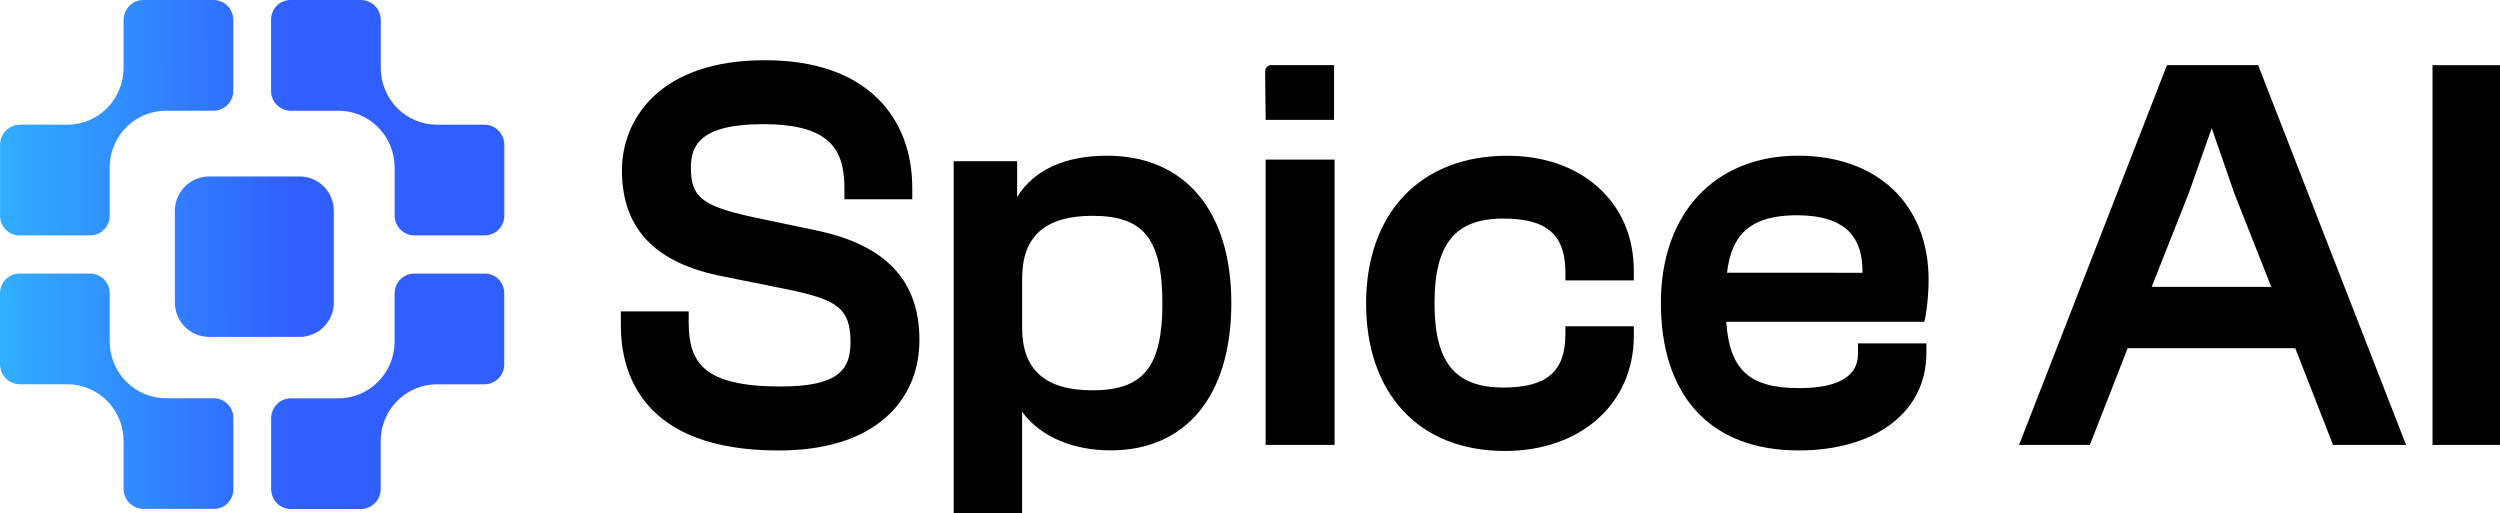 <?xml version="1.0" encoding="UTF-8" standalone="no"?>
<svg
   width="1753.17"
   height="360"
   viewBox="0 0 1753.17 360"
   fill="none"
   version="1.1"
   id="svg48"
   sodipodi:docname="spiceai.svg"
   inkscape:version="1.2.2 (b0a8486541, 2022-12-01)"
   xmlns:inkscape="http://www.inkscape.org/namespaces/inkscape"
   xmlns:sodipodi="http://sodipodi.sourceforge.net/DTD/sodipodi-0.dtd"
   xmlns="http://www.w3.org/2000/svg"
   xmlns:svg="http://www.w3.org/2000/svg">
  <sodipodi:namedview
     id="namedview50"
     pagecolor="#505050"
     bordercolor="#ffffff"
     borderopacity="1"
     inkscape:showpageshadow="0"
     inkscape:pageopacity="0"
     inkscape:pagecheckerboard="1"
     inkscape:deskcolor="#505050"
     showgrid="false"
     inkscape:zoom="0.35542169"
     inkscape:cx="872.20339"
     inkscape:cy="181.47458"
     inkscape:window-width="1850"
     inkscape:window-height="1174"
     inkscape:window-x="0"
     inkscape:window-y="0"
     inkscape:window-maximized="1"
     inkscape:current-layer="svg48" />
  <g
     clip-path="url(#clip0_5408_32482)"
     id="g16"
     transform="translate(-150,-152)">
    <path
       fill-rule="evenodd"
       clip-rule="evenodd"
       d="m 677.999,304.238 44.102,9.278 c 48.905,10.09 72.67,35.204 72.67,76.78 0,22.287 -8.336,41.262 -24.118,54.885 -17.445,15.076 -42.611,22.719 -74.765,22.719 -96.121,0 -110.516,-54.964 -110.516,-87.681 v -9.854 h 47.583 v 7.538 c 0,28.568 10.548,45.123 64.478,45.123 40.791,0 48.996,-11.935 48.996,-31.186 0,-24.223 -10.142,-29.955 -45.005,-37.061 l -44.128,-8.899 c -47.858,-9.161 -71.152,-33.515 -71.152,-74.437 0,-35.609 26.212,-77.212 100.06,-77.212 34.484,0 61.155,9.03 79.28,26.828 15.874,15.626 24.262,37.336 24.262,62.816 v 7.852 h -47.583 v -7.525 c 0,-27.089 -9.71,-45.123 -57.123,-45.123 -44.534,0 -50.541,15.377 -50.541,30.414 0,20.795 7.721,26.893 43.5,34.745 z m 185.294,-14.134 c 11.529,-18.727 33.502,-28.922 62.933,-28.922 54.703,0 87.274,38.71 87.264,103.489 0,64.596 -31.619,103.15 -84.568,103.15 -27.22,0 -49.703,-9.946 -62.148,-27.051 v 82.316 h -47.976 v -258.03 h 44.495 z m 52.87,135.617 c 35.713,0 48.983,-16.502 48.983,-60.997 0,-23.347 -3.638,-38.632 -11.438,-48.107 -7.446,-9.056 -19.407,-13.27 -37.545,-13.27 -33.227,0 -49.376,14.369 -49.376,43.958 v 34.458 c 0,29.563 16.149,43.958 49.376,43.958 z M 1085.9,263.907 h -48.36 v 200.108 h 48.36 z m -0.38,-27.83 h -47.94 l -0.4,-33.92 c 0,-1.047 0.36,-2.061 1.01,-2.876 0.66,-0.814 1.58,-1.379 2.6,-1.6 h 44.73 z m 185.37,47.396 c -16.13,-14.578 -38.26,-22.247 -63.99,-22.247 -30.19,0 -55.38,9.92 -72.86,28.673 -17.01,18.321 -26.04,44.181 -26.04,74.869 0,30.688 8.78,56.429 25.39,74.685 17.17,18.871 42.05,28.791 71.98,28.791 53.21,0 90.37,-33.188 90.37,-80.706 v -6.752 h -47.97 v 5.601 c 0,26.173 -13.09,37.375 -43.58,37.375 -33.79,0 -48.21,-17.667 -48.21,-59.06 0,-41.668 14.39,-59.439 48.21,-59.439 30.54,0 43.58,11.294 43.58,37.755 v 5.601 h 47.96 v -6.753 c 0,-23.517 -8.57,-43.736 -24.84,-58.393 z m 182.05,109.335 h 47.98 v 6.792 c 0,20.402 -8.65,37.676 -25.03,49.952 -16.01,11.974 -38.4,18.321 -64.58,18.321 -61.37,0 -96.58,-37.742 -96.58,-103.542 0,-62.659 37.76,-103.149 96.19,-103.149 55.6,0 91.54,34.104 91.54,86.896 0,13.571 -2.02,26.631 -3.05,29.602 h -138.84 c 2.31,33.842 16.35,46.484 51.12,46.484 41.25,0 41.25,-18.806 41.25,-24.983 z m -42.79,-89.853 c -31.02,0 -45.82,12.092 -49.05,40.307 l 95.02,0.026 c 0.12,-12.76 -2.94,-22.247 -9.33,-28.791 -7.39,-7.616 -19.72,-11.542 -36.64,-11.542 z m 259.48,-105.274 -103.72,266.314 h 49.65 l 26.5,-67.802 h 117.53 l 26.5,67.802 h 51.21 L 1733.56,197.681 Z m -10.73,155.483 25.9,-65.433 16.23,-45.804 15.88,45.804 25.86,65.433 z m 196.95,-155.461 h 47.32 v 266.314 h -47.32 z"
       fill="#000000"
       id="path4" />
    <path
       d="m 489.729,239.442 h -33.272 c -5.18,0.003 -10.309,-1.025 -15.095,-3.025 -4.785,-1.999 -9.133,-4.932 -12.795,-8.629 -3.662,-3.696 -6.566,-8.084 -8.548,-12.913 -1.981,-4.83 -3.001,-10.005 -3,-15.232 v -33.589 c 0,-1.847 -0.361,-3.675 -1.061,-5.381 -0.701,-1.706 -1.728,-3.256 -3.022,-4.561 -1.295,-1.305 -2.831,-2.34 -4.522,-3.046 -1.692,-0.705 -3.504,-1.068 -5.334,-1.066 h -49.392 c -1.786,-0.002 -3.555,0.352 -5.205,1.041 -1.65,0.689 -3.15,1.7 -4.412,2.974 -1.263,1.274 -2.265,2.787 -2.947,4.453 -0.683,1.665 -1.033,3.45 -1.032,5.252 v 50.043 c -10e-4,1.821 0.352,3.624 1.042,5.306 0.689,1.683 1.7,3.212 2.975,4.5 1.276,1.288 2.79,2.31 4.456,3.007 1.667,0.697 3.453,1.056 5.258,1.056 h 33.48 c 10.46,-0.001 20.491,4.191 27.89,11.653 7.394,7.466 11.548,17.59 11.548,28.146 v 33.688 c 0,3.704 1.458,7.257 4.053,9.876 2.596,2.619 6.117,4.091 9.787,4.091 h 49.307 c 3.656,-0.003 7.161,-1.471 9.744,-4.081 2.584,-2.61 4.036,-6.148 4.036,-9.837 v -49.61 c 0.004,-1.851 -0.353,-3.685 -1.051,-5.396 -0.698,-1.712 -1.724,-3.268 -3.018,-4.579 -1.295,-1.311 -2.833,-2.351 -4.527,-3.062 -1.693,-0.711 -3.509,-1.077 -5.343,-1.079 z"
       fill="url(#paint0_linear_5408_32482)"
       id="path6"
       style="fill:url(#paint0_linear_5408_32482)" />
    <path
       d="m 490.06,343.87 h -49.589 c -3.645,0 -7.14,1.462 -9.718,4.062 -2.577,2.601 -4.025,6.129 -4.025,9.807 v 33.787 c -0.002,10.555 -4.155,20.678 -11.548,28.145 -7.398,7.462 -17.43,11.654 -27.89,11.654 h -33.308 c -3.668,0 -7.185,1.47 -9.778,4.087 -2.594,2.618 -4.051,6.167 -4.051,9.868 v 49.771 c 0,3.688 1.452,7.225 4.036,9.833 2.584,2.607 6.089,4.072 9.744,4.072 h 49.086 c 1.832,0 3.646,-0.364 5.339,-1.071 1.692,-0.708 3.23,-1.745 4.526,-3.052 1.295,-1.307 2.323,-2.859 3.024,-4.568 0.701,-1.708 1.062,-3.538 1.062,-5.387 v -33.577 c 0.003,-10.555 4.156,-20.678 11.548,-28.145 7.398,-7.462 17.43,-11.654 27.89,-11.654 h 33.284 c 3.693,0 7.236,-1.481 9.848,-4.116 2.611,-2.636 4.079,-6.211 4.079,-9.938 V 357.59 c 0,-3.632 -1.428,-7.116 -3.97,-9.688 -2.541,-2.572 -5.99,-4.022 -9.589,-4.032 z"
       fill="url(#paint1_linear_5408_32482)"
       id="path8"
       style="fill:url(#paint1_linear_5408_32482)" />
    <path
       d="m 299.845,431.276 h -33.48 c -10.456,-0.001 -20.484,-4.193 -27.878,-11.655 -3.664,-3.695 -6.571,-8.082 -8.554,-12.912 -1.984,-4.829 -3.005,-10.005 -3.006,-15.233 v -33.7 c 0,-3.701 -1.457,-7.251 -4.05,-9.868 -2.594,-2.617 -6.111,-4.087 -9.779,-4.087 h -49.319 c -1.809,0 -3.601,0.36 -5.273,1.058 -1.672,0.699 -3.191,1.724 -4.47,3.015 -1.28,1.291 -2.295,2.824 -2.987,4.511 -0.693,1.687 -1.049,3.495 -1.049,5.322 v 49.647 c 0,1.848 0.361,3.679 1.062,5.387 0.701,1.709 1.729,3.261 3.024,4.568 1.296,1.307 2.834,2.344 4.526,3.052 1.693,0.707 3.507,1.071 5.339,1.071 h 33.272 c 10.459,0.003 20.49,4.195 27.89,11.655 7.392,7.467 11.545,17.59 11.548,28.145 v 33.551 c 0.003,3.727 1.471,7.3 4.082,9.935 2.611,2.635 6.152,4.116 9.844,4.12 h 49.454 c 3.605,-0.004 7.061,-1.45 9.61,-4.023 2.549,-2.572 3.982,-6.06 3.986,-9.697 v -50.056 c -0.017,-3.676 -1.478,-7.195 -4.064,-9.784 -2.586,-2.589 -6.085,-4.036 -9.728,-4.022 z"
       fill="url(#paint2_linear_5408_32482)"
       id="path10"
       style="fill:url(#paint2_linear_5408_32482)" />
    <path
       d="m 163.594,317.086 h 49.601 c 1.804,0 3.591,-0.359 5.257,-1.056 1.667,-0.697 3.181,-1.719 4.456,-3.007 1.276,-1.288 2.287,-2.817 2.976,-4.499 0.689,-1.683 1.043,-3.486 1.042,-5.306 v -33.787 c -10e-4,-5.228 1.02,-10.405 3.003,-15.234 1.984,-4.83 4.892,-9.217 8.557,-12.912 7.394,-7.461 17.421,-11.653 27.878,-11.653 h 33.394 c 3.667,0 7.185,-1.471 9.778,-4.088 2.593,-2.617 4.05,-6.166 4.05,-9.868 v -49.77 c 0,-3.688 -1.451,-7.225 -4.036,-9.833 -2.584,-2.608 -6.088,-4.073 -9.743,-4.073 h -49.196 c -1.832,-0.002 -3.646,0.361 -5.338,1.067 -1.693,0.706 -3.231,1.742 -4.527,3.049 -1.295,1.306 -2.323,2.857 -3.024,4.565 -0.702,1.707 -1.063,3.537 -1.063,5.385 v 33.577 c 0.001,5.227 -1.018,10.402 -3,15.232 -1.981,4.829 -4.886,9.217 -8.548,12.913 -3.662,3.696 -8.01,6.628 -12.796,8.628 -4.785,1.999 -9.914,3.028 -15.094,3.026 h -33.259 c -3.695,0.003 -7.237,1.487 -9.848,4.124 -2.612,2.638 -4.079,6.214 -4.079,9.943 v 49.845 c 0,3.633 1.427,7.118 3.969,9.692 2.541,2.574 5.99,4.027 9.59,4.04 z"
       fill="url(#paint3_linear_5408_32482)"
       id="path12"
       style="fill:url(#paint3_linear_5408_32482)" />
    <path
       d="m 360.169,275.75 h -63.606 c -13.219,0 -23.936,10.815 -23.936,24.156 v 64.188 c 0,13.341 10.717,24.156 23.936,24.156 h 63.606 c 13.22,0 23.937,-10.815 23.937,-24.156 v -64.188 c 0,-13.341 -10.717,-24.156 -23.937,-24.156 z"
       fill="url(#paint4_linear_5408_32482)"
       id="path14"
       style="fill:url(#paint4_linear_5408_32482)" />
  </g>
  <defs
     id="defs46">
    <linearGradient
       id="paint0_linear_5408_32482"
       x1="134.281"
       y1="318.58"
       x2="356.585"
       y2="317.636"
       gradientUnits="userSpaceOnUse">
      <stop
         stop-color="#31B5FF"
         id="stop18" />
      <stop
         offset="1"
         stop-color="#315EFF"
         id="stop20" />
    </linearGradient>
    <linearGradient
       id="paint1_linear_5408_32482"
       x1="134.281"
       y1="318.58"
       x2="356.585"
       y2="317.636"
       gradientUnits="userSpaceOnUse">
      <stop
         stop-color="#31B5FF"
         id="stop23" />
      <stop
         offset="1"
         stop-color="#315EFF"
         id="stop25" />
    </linearGradient>
    <linearGradient
       id="paint2_linear_5408_32482"
       x1="134.281"
       y1="318.58"
       x2="356.585"
       y2="317.636"
       gradientUnits="userSpaceOnUse">
      <stop
         stop-color="#31B5FF"
         id="stop28" />
      <stop
         offset="1"
         stop-color="#315EFF"
         id="stop30" />
    </linearGradient>
    <linearGradient
       id="paint3_linear_5408_32482"
       x1="134.281"
       y1="318.58"
       x2="356.585"
       y2="317.636"
       gradientUnits="userSpaceOnUse">
      <stop
         stop-color="#31B5FF"
         id="stop33" />
      <stop
         offset="1"
         stop-color="#315EFF"
         id="stop35" />
    </linearGradient>
    <linearGradient
       id="paint4_linear_5408_32482"
       x1="134.281"
       y1="318.58"
       x2="356.585"
       y2="317.636"
       gradientUnits="userSpaceOnUse">
      <stop
         stop-color="#31B5FF"
         id="stop38" />
      <stop
         offset="1"
         stop-color="#315EFF"
         id="stop40" />
    </linearGradient>
    <clipPath
       id="clip0_5408_32482">
      <rect
         width="1755"
         height="360"
         fill="#ffffff"
         transform="translate(150,152)"
         id="rect43"
         x="0"
         y="0" />
    </clipPath>
  </defs>
</svg>
